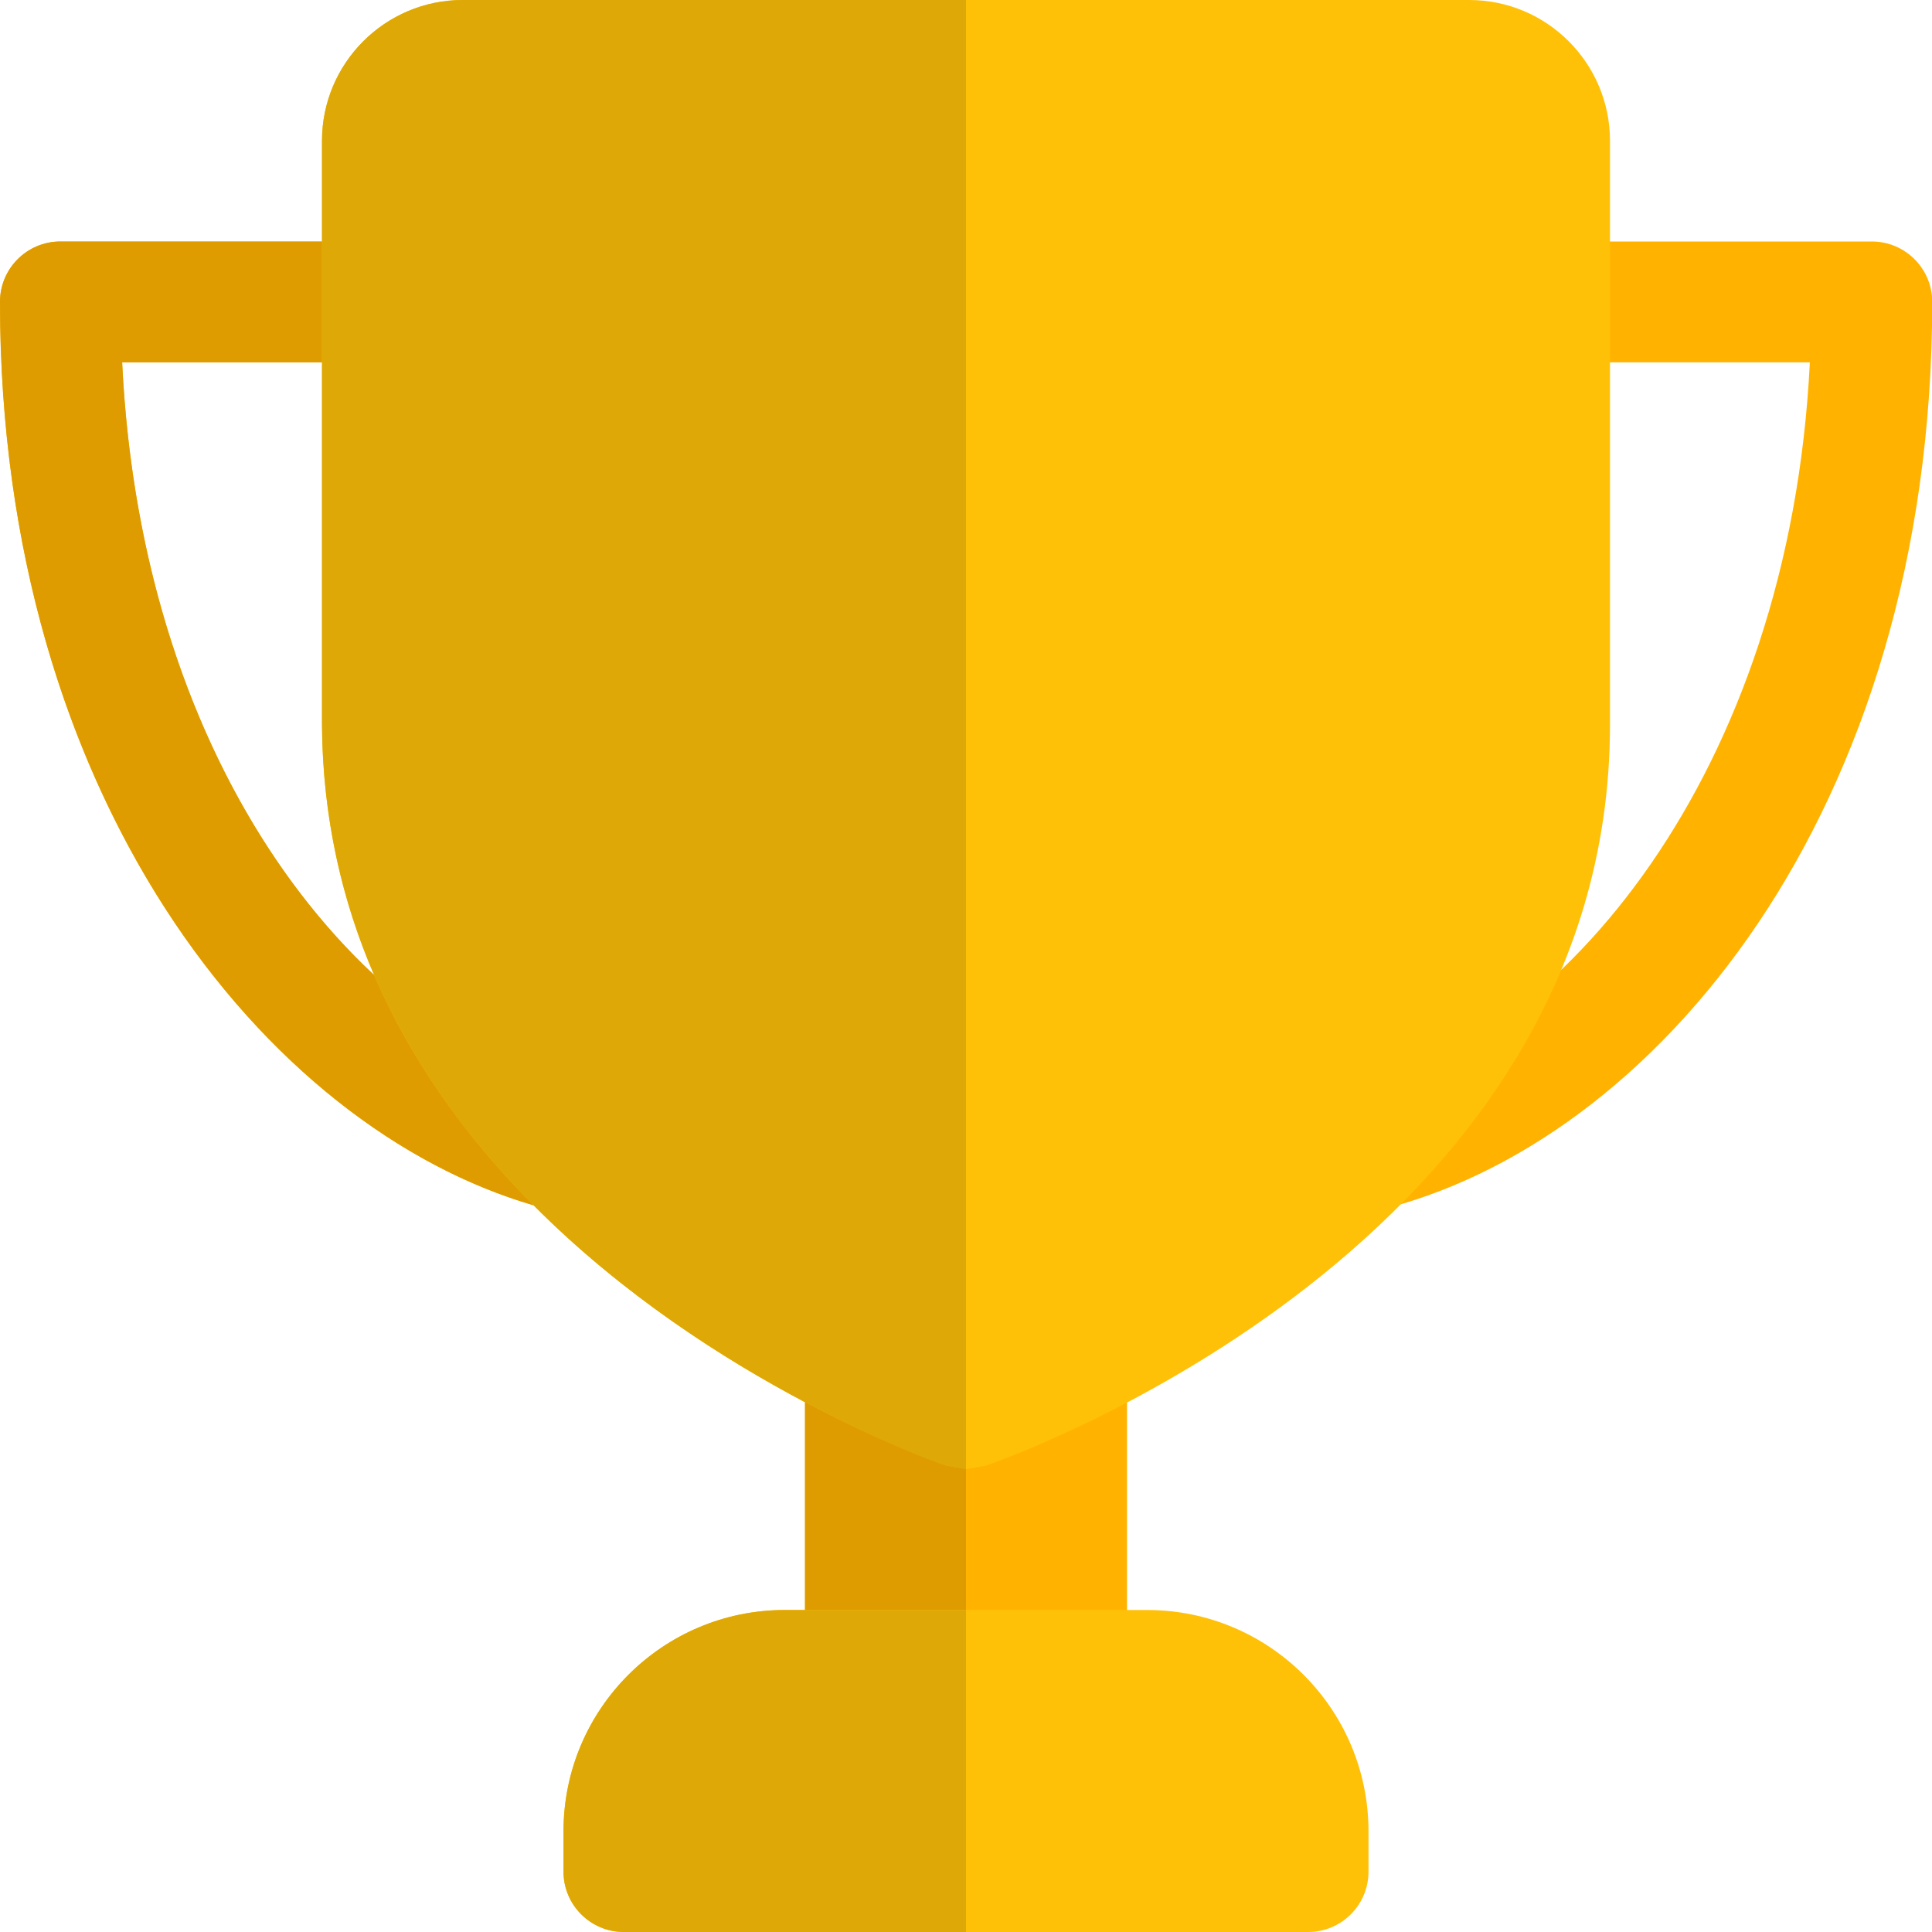 <svg width="9" height="9" viewBox="0 0 9 9" fill="none" xmlns="http://www.w3.org/2000/svg">
<g clip-path="url(#clip0)">
<path d="M6.328 5.652C6.258 5.652 6.189 5.627 6.135 5.575C6.023 5.468 6.017 5.292 6.123 5.18L6.127 5.176C6.165 5.136 6.214 5.108 6.268 5.096C7.272 4.866 8.336 3.604 8.431 1.688H7.19C7.034 1.688 6.908 1.562 6.908 1.406C6.908 1.251 7.034 1.125 7.19 1.125H8.72C8.875 1.125 9.001 1.251 9.001 1.406C9.001 3.787 7.7 5.335 6.409 5.641C6.383 5.648 6.355 5.652 6.328 5.652Z" fill="#FFB300"/>
<path d="M2.644 5.647L2.576 5.639C1.296 5.324 0 3.769 0 1.406C0 1.251 0.126 1.125 0.281 1.125H1.781C1.937 1.125 2.062 1.251 2.062 1.406C2.062 1.562 1.937 1.688 1.781 1.688H0.569C0.662 3.602 1.692 4.843 2.711 5.093C2.862 5.13 2.954 5.283 2.917 5.434C2.885 5.562 2.771 5.647 2.644 5.647Z" fill="#FFB300"/>
<path d="M4.969 6.078C4.814 6.078 4.688 6.204 4.688 6.359H4.312C4.312 6.204 4.186 6.078 4.031 6.078C3.876 6.078 3.75 6.204 3.75 6.359V7.781C3.75 7.936 3.876 8.062 4.031 8.062H4.969C5.124 8.062 5.25 7.936 5.25 7.781V6.359C5.25 6.204 5.124 6.078 4.969 6.078Z" fill="#FFB300"/>
<path d="M5.344 7.5H3.656C3.087 7.5 2.625 7.962 2.625 8.531V8.719C2.625 8.874 2.751 9 2.906 9H6.094C6.249 9 6.375 8.874 6.375 8.719V8.531C6.375 7.962 5.913 7.5 5.344 7.5Z" fill="#FFC107"/>
<path d="M6.844 0H2.156C1.794 0 1.5 0.294 1.5 0.656V3.377C1.516 5.798 4.29 6.787 4.408 6.828L4.5 6.844L4.592 6.828C4.71 6.787 7.5 5.798 7.5 3.375V0.656C7.5 0.294 7.206 0 6.844 0Z" fill="#FFC107"/>
<path d="M1.5 1.125H0.281C0.126 1.125 0 1.251 0 1.406C0 3.713 1.236 5.25 2.486 5.615C2.19 5.318 1.924 4.962 1.743 4.542C1.119 3.961 0.631 2.977 0.569 1.688H1.5V1.125Z" fill="#DE9C00"/>
<path d="M3.75 6.531V7.499H4.5V6.843L4.408 6.827C4.373 6.815 4.108 6.721 3.75 6.531Z" fill="#DE9C00"/>
<path d="M4.5 7.5H3.75H3.656C3.087 7.5 2.625 7.962 2.625 8.531V8.719C2.625 8.874 2.751 9 2.906 9H4.5V7.5Z" fill="#DEA806"/>
<path d="M4.5 0H2.156C1.794 0 1.5 0.294 1.5 0.656V1.125V1.688V3.377C1.503 3.81 1.594 4.198 1.743 4.542C1.924 4.962 2.19 5.318 2.486 5.615C2.902 6.034 3.377 6.335 3.75 6.532C4.108 6.722 4.373 6.816 4.408 6.828L4.5 6.844V0Z" fill="#DEA806"/>
</g>
<defs>
<clipPath id="clip0">
<rect width="9" height="9" fill="white"/>
</clipPath>
</defs>
</svg>
